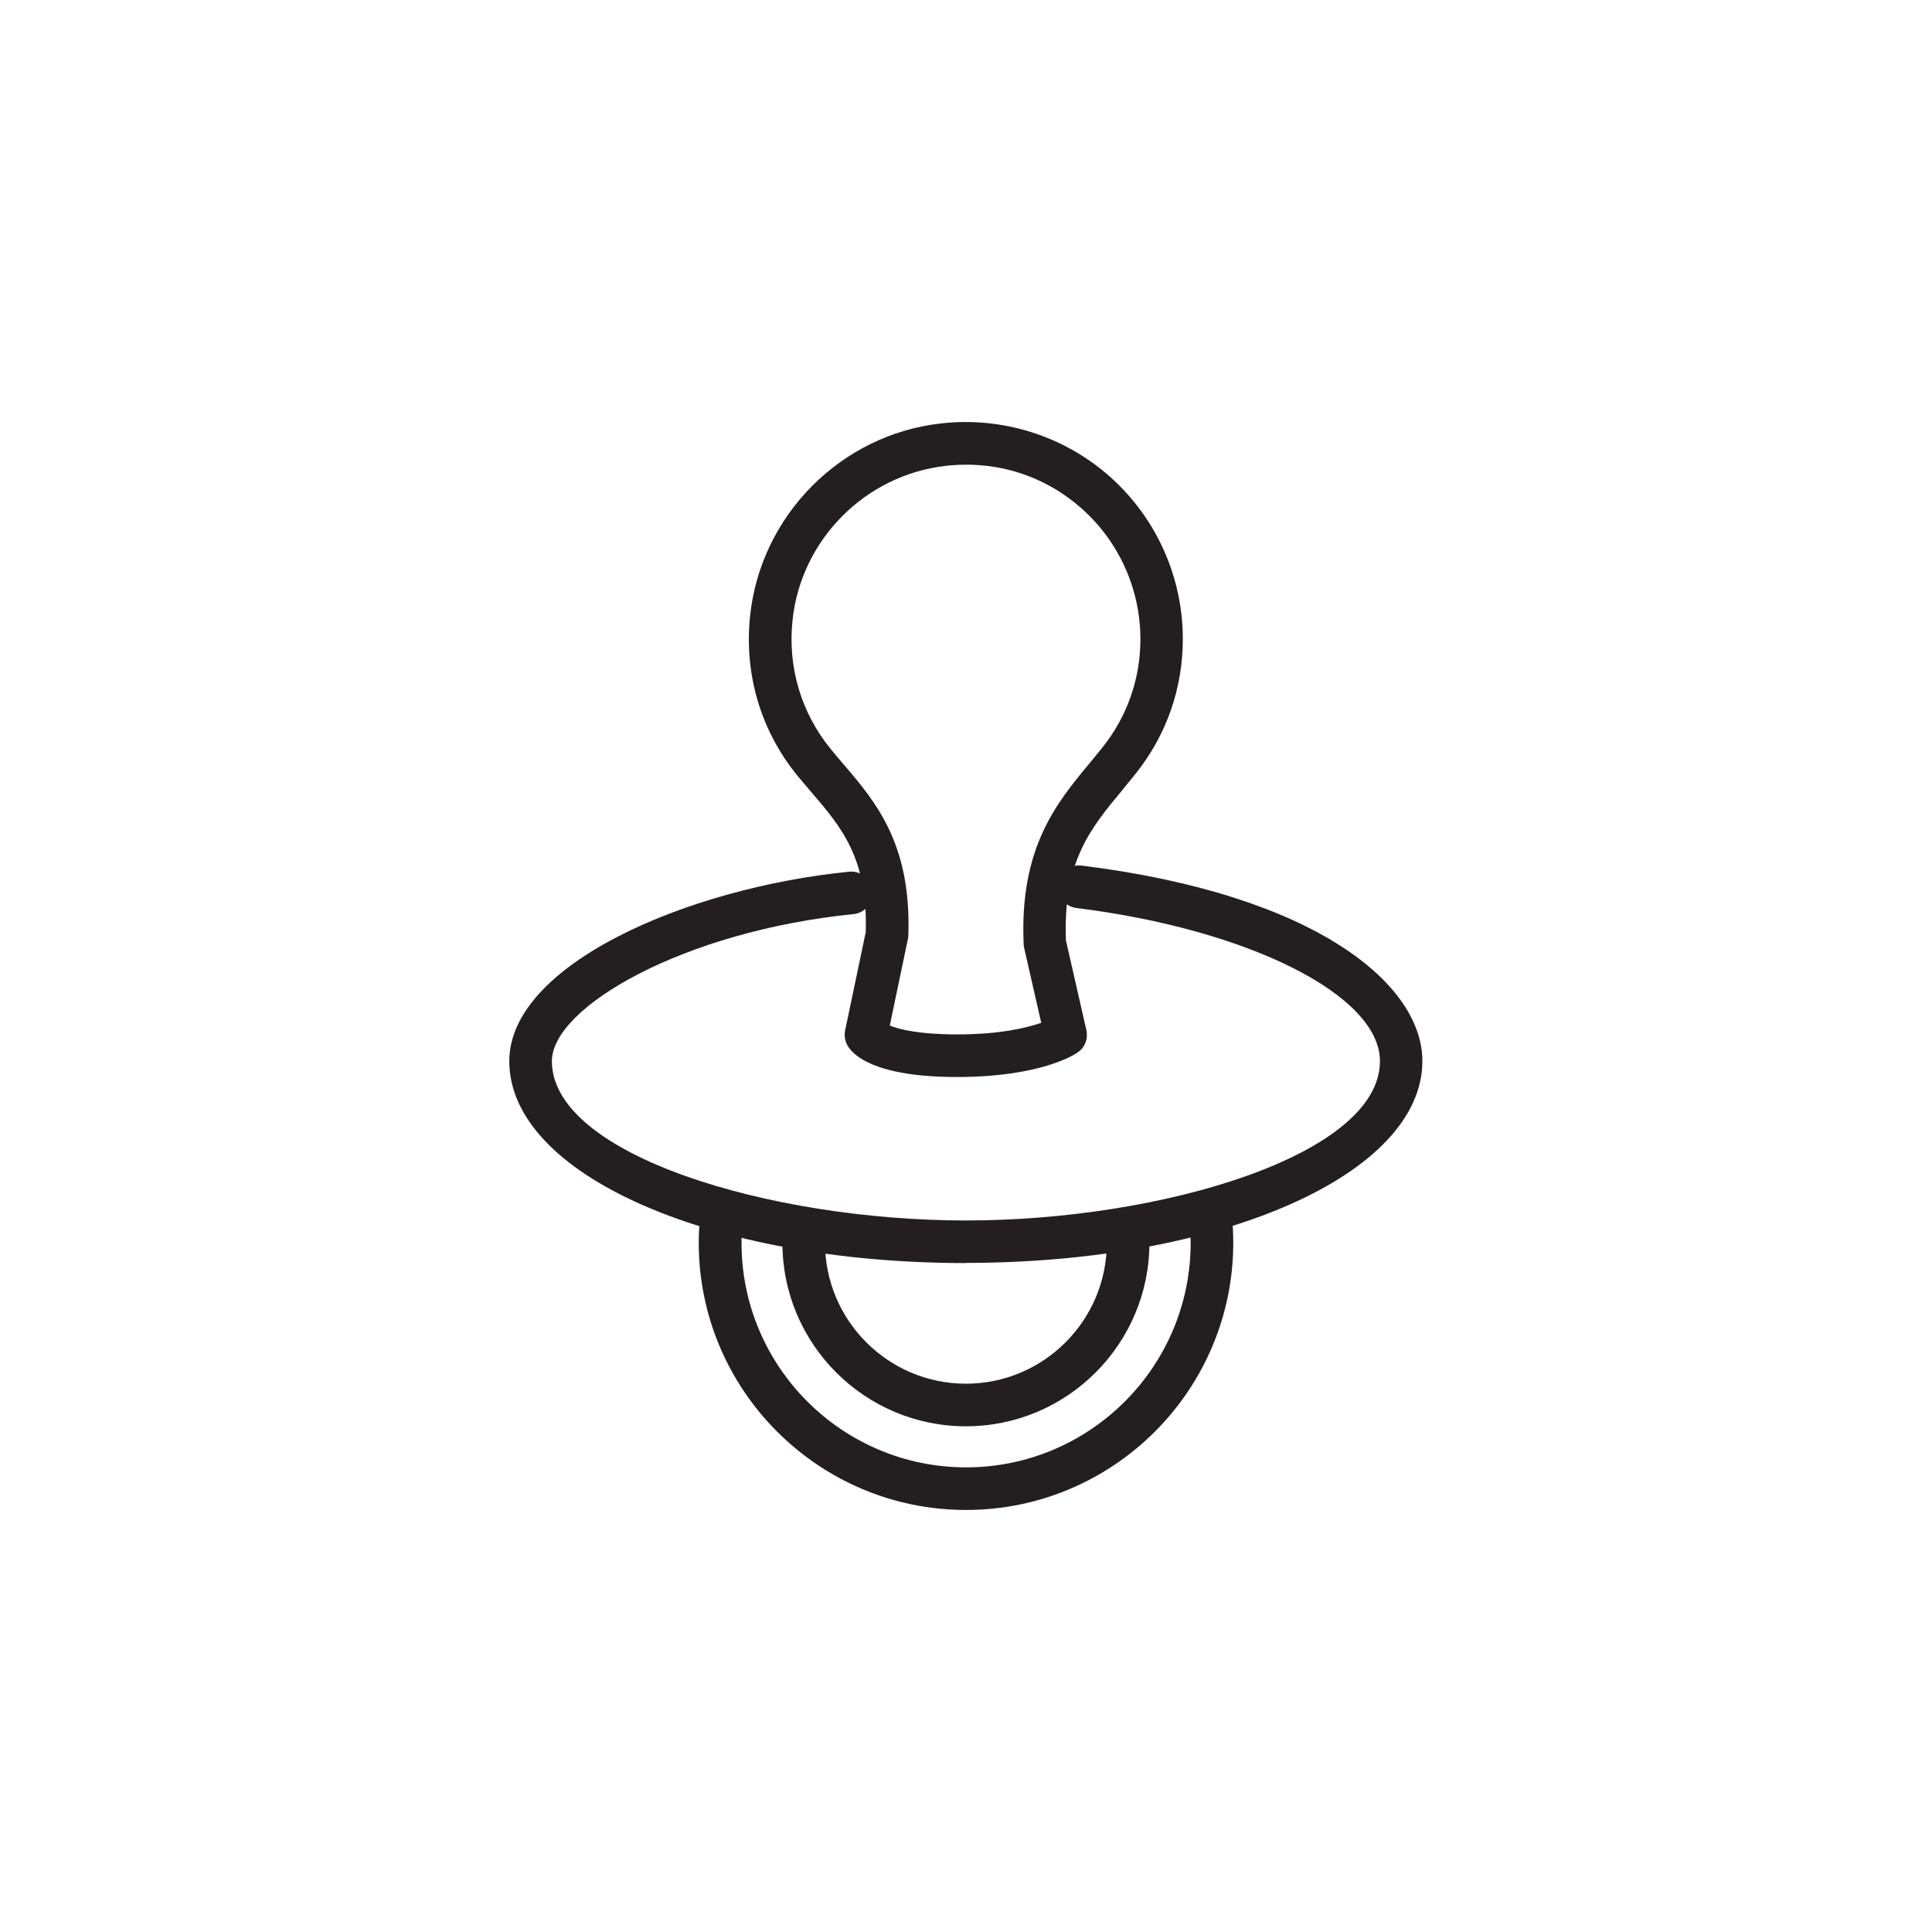 <?xml version="1.0" encoding="UTF-8"?><svg id="Layer_1" xmlns="http://www.w3.org/2000/svg" viewBox="0 0 113.39 113.39"><defs><style>.cls-1{fill:#231f20;}</style></defs><path class="cls-1" d="M56.69,74.13c-15.03,0-26.8-5.2-26.8-11.85,0-5.64,10.36-10.16,19.95-11.12,.67-.07,1.3,.43,1.37,1.12s-.43,1.3-1.12,1.37c-9.97,1-17.7,5.46-17.7,8.63,0,5.51,12.81,9.35,24.3,9.35s24.3-3.84,24.3-9.35c0-3.86-7.66-7.72-17.81-8.99-.69-.08-1.17-.71-1.09-1.4,.08-.69,.71-1.17,1.39-1.09,13.82,1.72,20,7,20,11.47,0,6.64-11.77,11.85-26.8,11.85Z"/><path class="cls-1" d="M56.69,88.62c-8.64,0-15.68-7.03-15.68-15.68,0-.52,.03-1.04,.08-1.55,.07-.69,.67-1.19,1.37-1.12,.69,.07,1.19,.68,1.12,1.37-.04,.43-.06,.87-.06,1.3,0,7.27,5.91,13.18,13.18,13.18s13.18-5.91,13.18-13.18c0-.45-.02-.91-.07-1.36-.07-.69,.43-1.3,1.12-1.37,.68-.07,1.3,.43,1.37,1.12,.05,.53,.08,1.07,.08,1.61,0,8.64-7.03,15.68-15.68,15.68Z"/><path class="cls-1" d="M56.69,83.71c-5.94,0-10.77-4.83-10.77-10.77,0-.69,.56-1.25,1.25-1.25s1.25,.56,1.25,1.25c0,4.56,3.71,8.27,8.27,8.27s8.27-3.71,8.27-8.27c0-.69,.56-1.25,1.25-1.25s1.25,.56,1.25,1.25c0,5.94-4.83,10.77-10.77,10.77Z"/><path class="cls-1" d="M56.17,63.21c-4.85,0-6.11-1.29-6.43-1.85-.15-.27-.2-.58-.14-.88l1.21-5.77c.13-4.33-1.41-6.14-3.2-8.23-.28-.33-.56-.65-.83-.98-2.13-2.62-3.11-5.93-2.76-9.32,.6-5.91,5.32-10.68,11.22-11.33,3.62-.41,7.25,.75,9.94,3.16,2.7,2.42,4.24,5.87,4.24,9.49,0,2.91-.96,5.64-2.77,7.91-.26,.32-.52,.64-.78,.96-1.87,2.25-3.49,4.2-3.31,8.82l1.2,5.27c.11,.5-.08,1.01-.5,1.3-.21,.15-2.21,1.45-7.11,1.45Zm-3.95-3.02c.54,.22,1.7,.52,3.95,.52,2.53,0,4.11-.39,4.94-.68l-1-4.39c-.02-.07-.03-.15-.03-.22-.26-5.66,1.94-8.31,3.88-10.64,.25-.3,.5-.61,.75-.92,1.45-1.82,2.22-4.02,2.22-6.35,0-2.91-1.24-5.69-3.41-7.63-2.2-1.97-5.04-2.87-8-2.54-4.74,.53-8.53,4.35-9.01,9.1-.28,2.72,.51,5.38,2.22,7.49,.26,.32,.52,.63,.79,.94,1.87,2.19,3.98,4.66,3.79,10.05,0,.07-.01,.14-.03,.21l-1.06,5.07Z"/></svg>